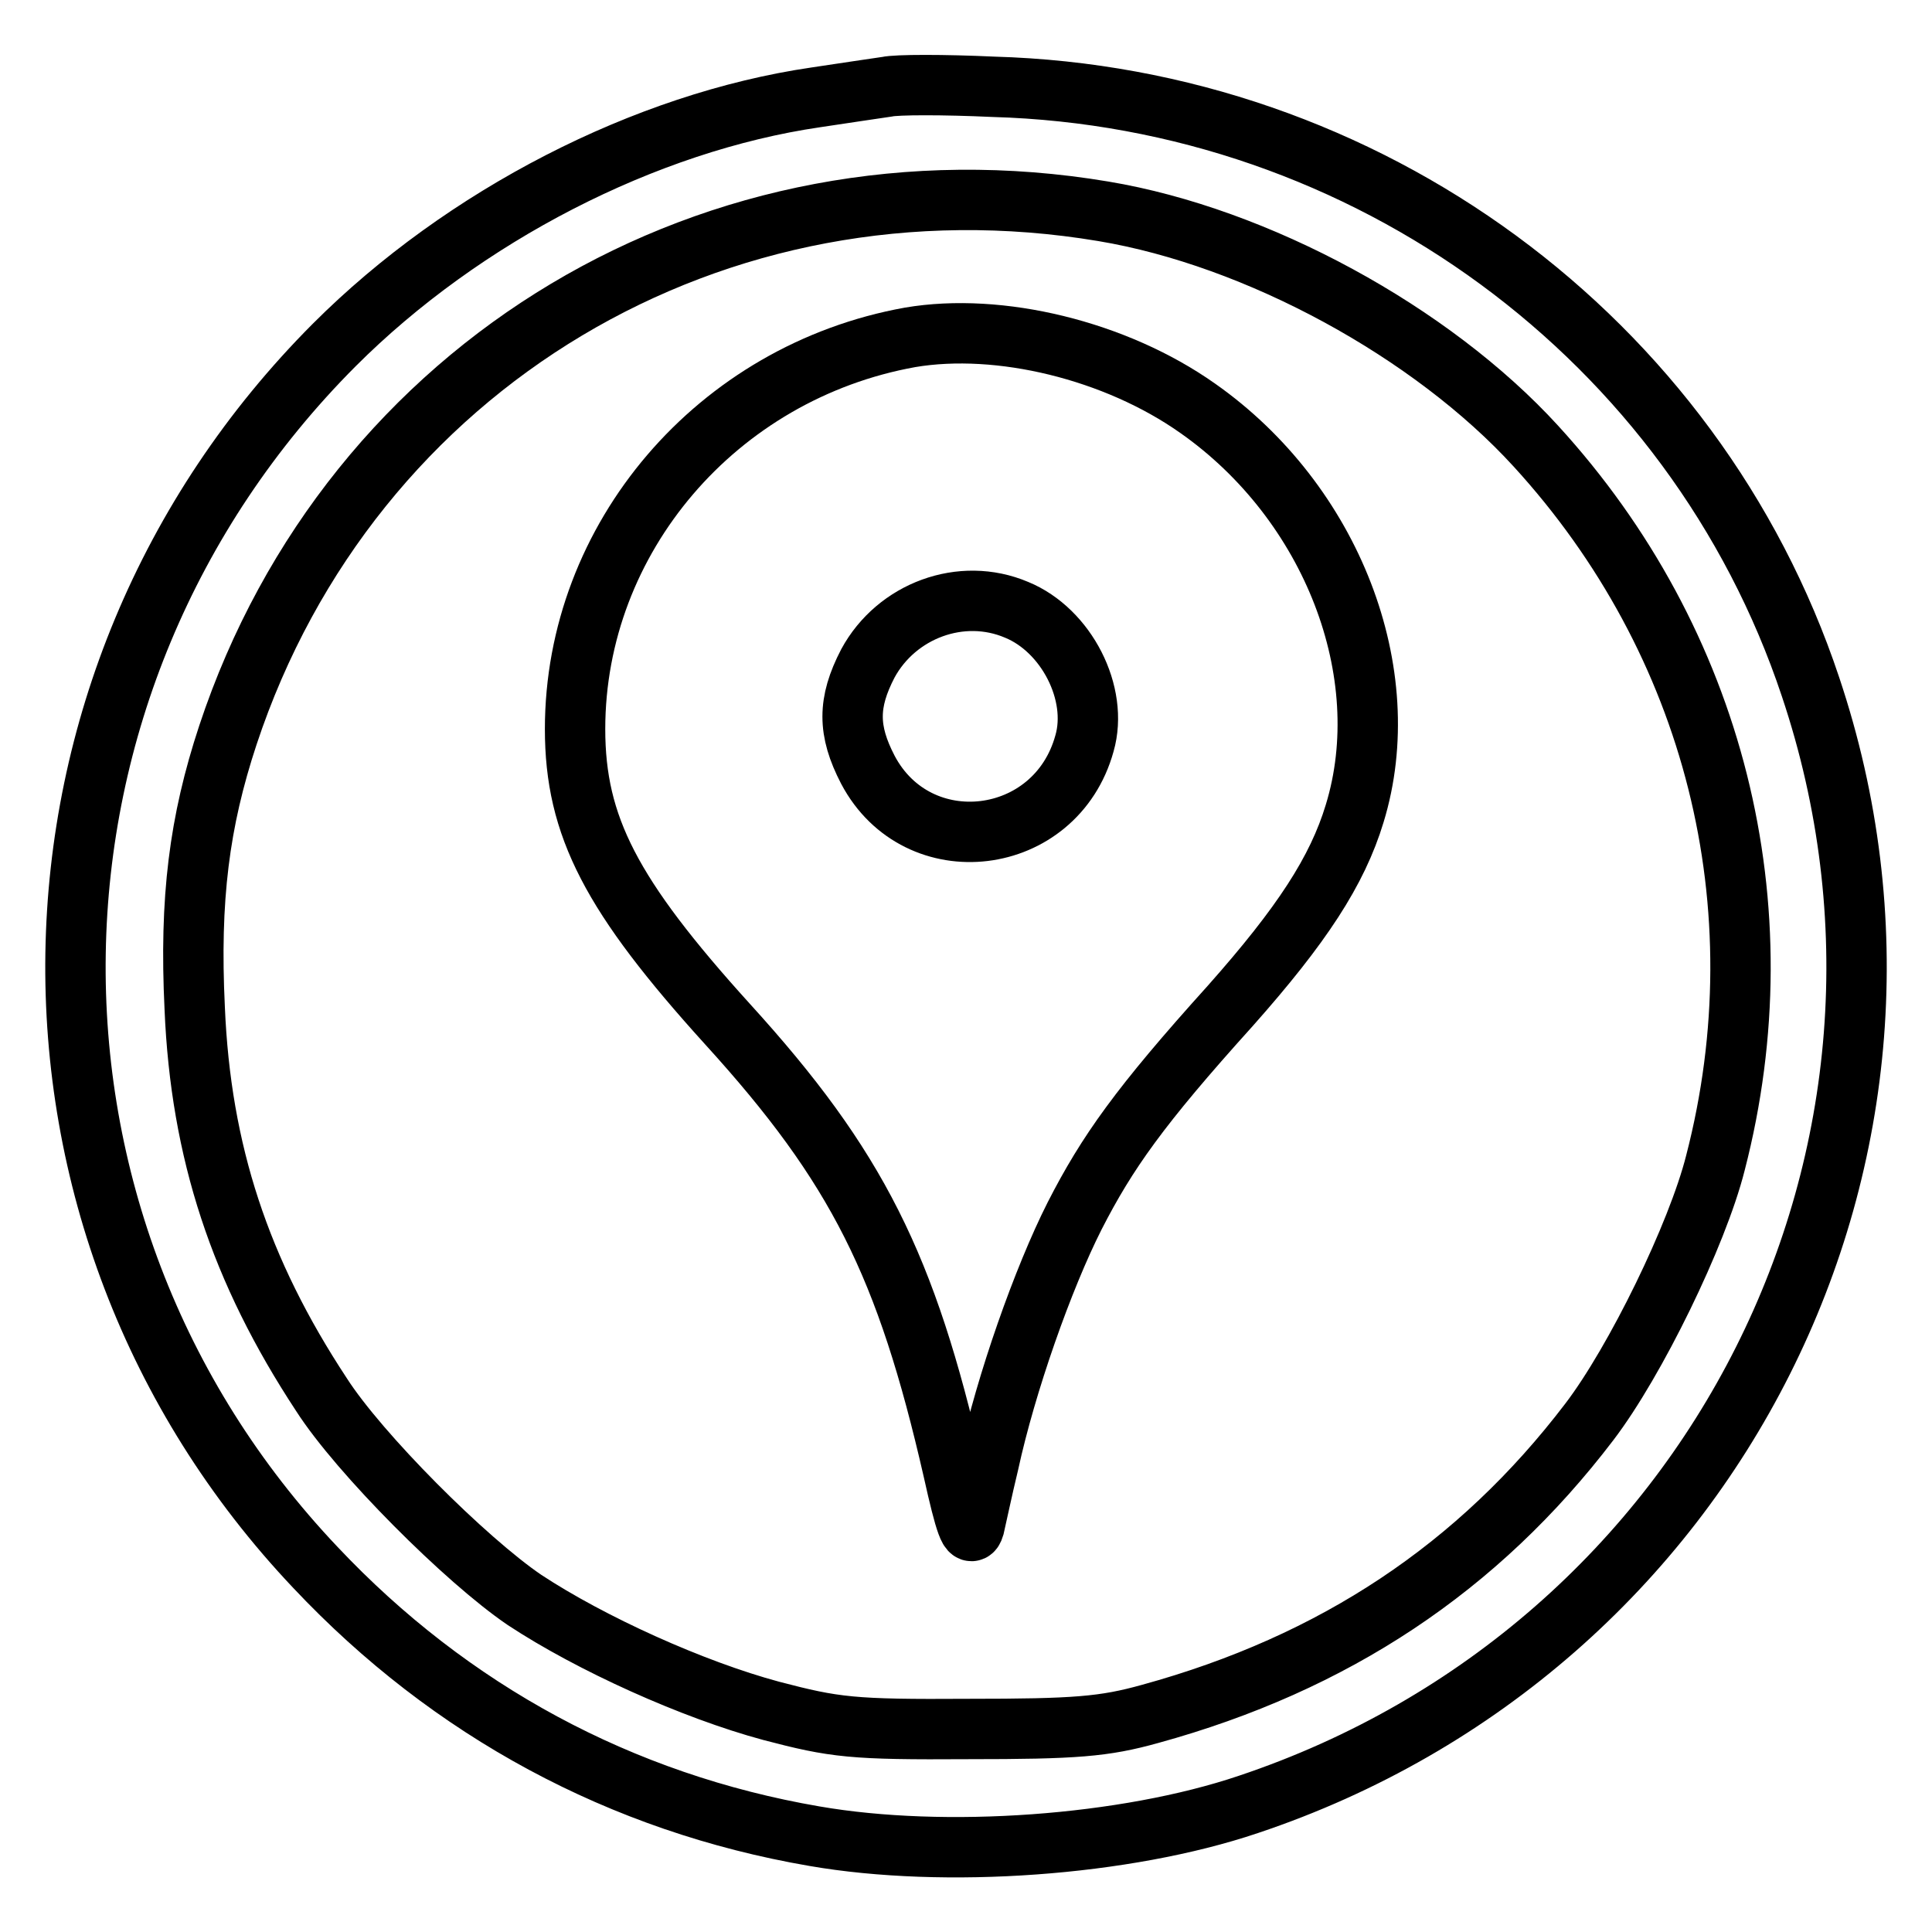 <?xml version="1.0" encoding="utf-8"?>
<!-- Svg Vector Icons : http://www.onlinewebfonts.com/icon -->
<!DOCTYPE svg PUBLIC "-//W3C//DTD SVG 1.1//EN" "http://www.w3.org/Graphics/SVG/1.1/DTD/svg11.dtd">
<svg version="1.1" xmlns="http://www.w3.org/2000/svg" xmlns:xlink="http://www.w3.org/1999/xlink" x="0px" y="0px" viewBox="0 0 256 256" enable-background="new 0 0 256 256" xml:space="preserve">
<g> <g> <path stroke-width="8" fill-opacity="0" stroke="#000000"  d="M117.5,11.5c-1.3,0.2-5.5,0.8-9.4,1.4c-22.6,3.3-46.7,15.7-63.8,32.8C-0.4,90.5-1.6,161.9,41.8,207.7  c17.9,19,40.5,31.2,66.1,35.6c17.3,3,41.2,1.3,57.5-4.2c61.9-20.7,95.1-86.7,74.5-148.1c-15.4-46.2-58.8-78.1-108.3-79.5  C125.1,11.2,118.8,11.2,117.5,11.5z M146.2,28c20.4,3.4,43.5,16,57.3,31.1c23.7,25.9,32.6,61,23.8,95  c-2.4,9.5-10.6,26.3-16.7,34.3c-14.7,19.3-33.8,32-58.2,38.7c-6.1,1.7-9.9,2-24.1,2c-15.4,0.1-17.7-0.2-26.1-2.4  c-10.4-2.8-23.9-8.9-32.7-14.7c-7.8-5.3-21.9-19.4-26.9-27.2c-10.8-16.4-16-32.2-16.8-51.2c-0.7-14.5,0.6-24.7,4.4-36.2  C46.5,48.2,94.9,19.4,146.2,28z"/> <path stroke-width="8" fill-opacity="0" stroke="#000000"  d="M120.6,44.7C95,49.3,76.2,71.3,76.2,96.6c0,12.9,4.8,22.1,20.2,39.1c17.2,18.9,23.7,32,29.9,59.1  c1.6,7.2,2.3,9.2,2.8,7.5c0.3-1.3,1.1-5.1,1.9-8.4c2.3-10.6,7.2-24.5,11.4-32.8c4.3-8.4,8.6-14.5,20.6-27.8  c9.5-10.7,14.2-17.9,16.5-25.5c5.7-18.6-3-41.2-20.8-53.7C147.8,46.4,132.4,42.7,120.6,44.7z M134.7,80.8  c6.6,2.7,10.9,11.1,9,17.7c-3.8,13.8-22.1,16-28.7,3.5c-2.7-5.2-2.7-8.9,0-14.1C118.8,80.9,127.4,77.7,134.7,80.8z"/> </g></g>
</svg>